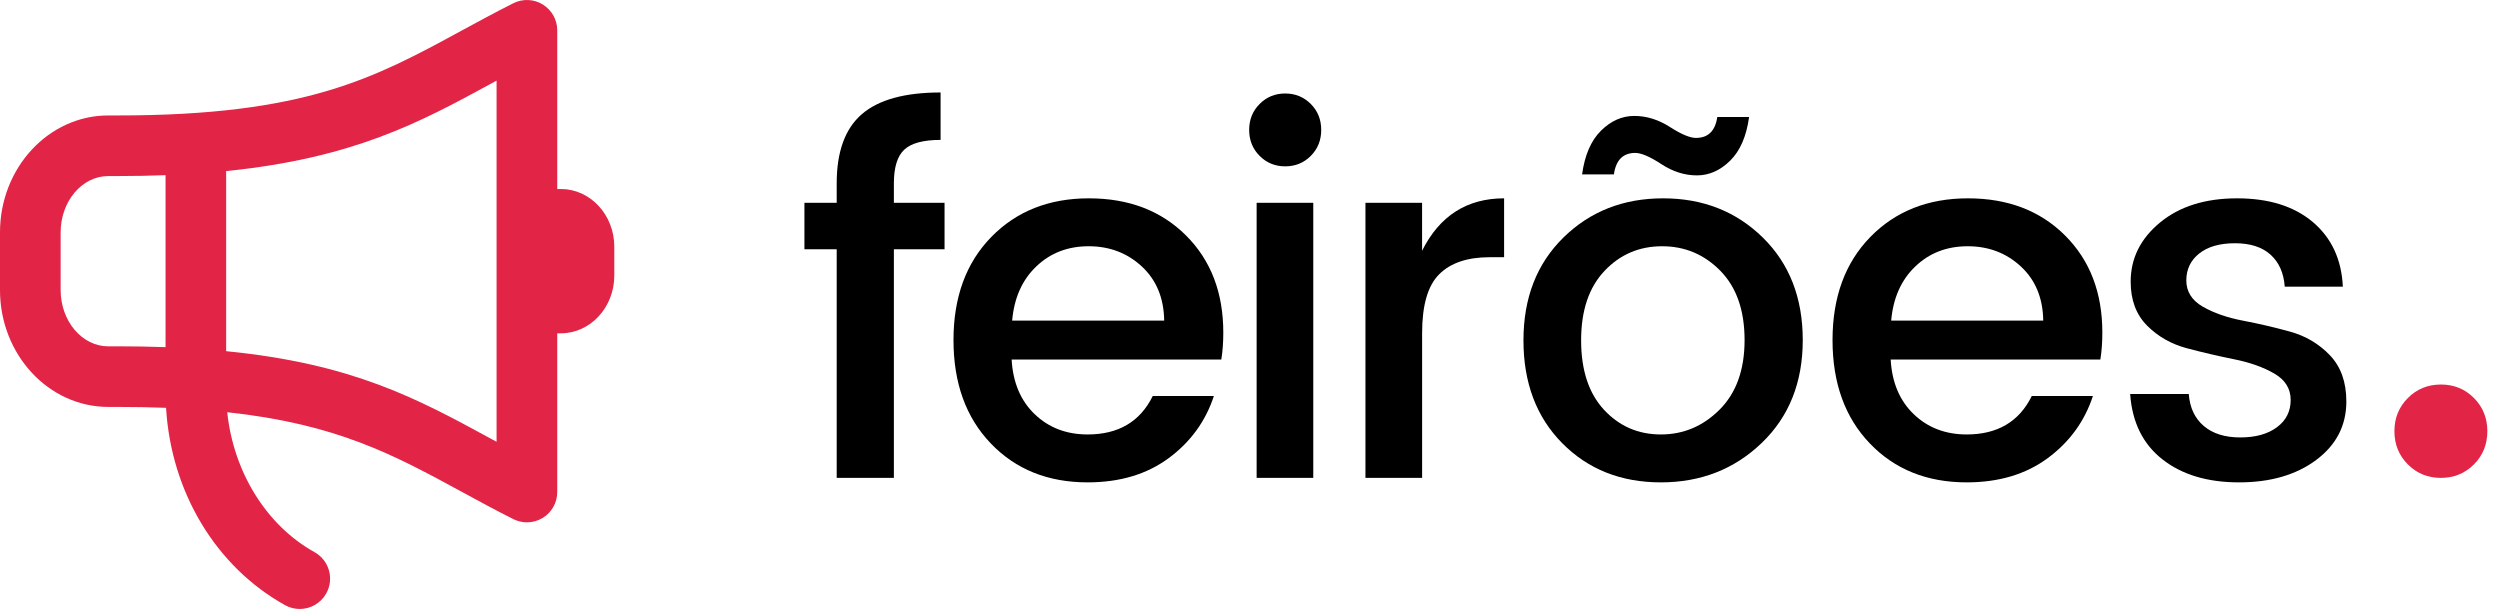 <svg width="78" height="19" viewBox="0 0 78 19" fill="none" xmlns="http://www.w3.org/2000/svg">
<path d="M29.47 6.328V7.777H27.889V14.91H26.105V7.777H25.098V6.328H26.105V5.72C26.105 4.734 26.366 4.015 26.888 3.563C27.41 3.112 28.229 2.885 29.346 2.885V4.365C28.808 4.365 28.431 4.466 28.214 4.669C27.997 4.871 27.889 5.221 27.889 5.72V6.328H29.47Z" fill="black"/>
<path d="M33.935 15.05C32.695 15.05 31.687 14.644 30.912 13.834C30.136 13.025 29.749 11.95 29.749 10.611C29.749 9.271 30.142 8.199 30.927 7.395C31.713 6.59 32.728 6.188 33.974 6.188C35.22 6.188 36.23 6.574 37.005 7.348C37.78 8.122 38.167 9.131 38.167 10.377C38.167 10.679 38.147 10.959 38.105 11.218H31.563C31.604 11.935 31.844 12.503 32.284 12.924C32.723 13.344 33.273 13.555 33.935 13.555C34.897 13.555 35.573 13.155 35.966 12.355H37.873C37.614 13.145 37.144 13.791 36.462 14.295C35.78 14.798 34.938 15.05 33.935 15.05V15.05ZM35.625 8.314C35.17 7.893 34.617 7.683 33.966 7.683C33.316 7.683 32.77 7.893 32.331 8.314C31.891 8.734 31.641 9.297 31.579 10.003H36.323C36.312 9.297 36.079 8.734 35.625 8.314Z" fill="black"/>
<path d="M41.222 4.053C41.222 4.375 41.114 4.646 40.897 4.863C40.68 5.082 40.414 5.19 40.098 5.19C39.782 5.19 39.517 5.081 39.3 4.863C39.083 4.646 38.974 4.375 38.974 4.053C38.974 3.732 39.083 3.462 39.3 3.244C39.517 3.026 39.783 2.917 40.098 2.917C40.413 2.917 40.679 3.026 40.897 3.244C41.114 3.462 41.222 3.732 41.222 4.053ZM39.207 14.91V6.328H40.974V14.91H39.207Z" fill="black"/>
<path d="M44.369 6.327V7.823C44.916 6.732 45.77 6.188 46.928 6.188V8.025H46.478C45.786 8.025 45.261 8.201 44.905 8.555C44.548 8.908 44.37 9.521 44.37 10.393V14.91H42.602V6.327H44.37H44.369Z" fill="black"/>
<path d="M51.819 15.05C50.573 15.05 49.547 14.642 48.741 13.827C47.935 13.012 47.532 11.943 47.532 10.619C47.532 9.294 47.948 8.226 48.78 7.41C49.612 6.595 50.648 6.188 51.889 6.188C53.13 6.188 54.166 6.595 54.998 7.41C55.83 8.226 56.246 9.292 56.246 10.611C56.246 11.929 55.82 12.999 54.967 13.819C54.114 14.639 53.065 15.05 51.82 15.05H51.819ZM53.656 12.776C54.173 12.257 54.431 11.535 54.431 10.611C54.431 9.686 54.181 8.968 53.68 8.454C53.178 7.94 52.571 7.683 51.858 7.683C51.145 7.683 50.545 7.939 50.059 8.454C49.573 8.968 49.331 9.689 49.331 10.619C49.331 11.548 49.568 12.27 50.044 12.784C50.519 13.297 51.111 13.555 51.819 13.555C52.527 13.555 53.139 13.295 53.656 12.776ZM49.951 4.077C50.261 3.771 50.607 3.617 50.989 3.617C51.372 3.617 51.741 3.732 52.098 3.96C52.455 4.189 52.726 4.303 52.912 4.303C53.295 4.303 53.517 4.085 53.579 3.65H54.572C54.489 4.252 54.292 4.707 53.982 5.012C53.672 5.318 53.326 5.472 52.944 5.472C52.562 5.472 52.192 5.355 51.835 5.121C51.478 4.888 51.207 4.771 51.021 4.771C50.638 4.771 50.416 4.995 50.354 5.441H49.361C49.444 4.838 49.641 4.384 49.951 4.078V4.077Z" fill="black"/>
<path d="M61.361 15.05C60.121 15.05 59.113 14.644 58.338 13.834C57.562 13.025 57.175 11.95 57.175 10.611C57.175 9.271 57.568 8.199 58.353 7.395C59.139 6.59 60.154 6.188 61.4 6.188C62.646 6.188 63.656 6.574 64.431 7.348C65.207 8.122 65.593 9.131 65.593 10.377C65.593 10.679 65.573 10.959 65.531 11.218H58.989C59.03 11.935 59.27 12.503 59.71 12.924C60.149 13.344 60.699 13.555 61.361 13.555C62.322 13.555 62.999 13.155 63.392 12.355H65.299C65.04 13.145 64.57 13.791 63.888 14.295C63.206 14.798 62.364 15.05 61.361 15.05V15.05ZM63.051 8.314C62.596 7.893 62.043 7.683 61.392 7.683C60.742 7.683 60.196 7.893 59.757 8.314C59.317 8.734 59.067 9.297 59.005 10.003H63.749C63.739 9.297 63.505 8.734 63.051 8.314Z" fill="black"/>
<path d="M66.477 8.789C66.477 8.061 66.782 7.447 67.392 6.943C68.002 6.44 68.803 6.188 69.795 6.188C70.787 6.188 71.575 6.434 72.159 6.927C72.743 7.42 73.056 8.092 73.097 8.944H71.284C71.253 8.518 71.106 8.186 70.842 7.947C70.578 7.708 70.208 7.589 69.733 7.589C69.257 7.589 68.885 7.696 68.617 7.908C68.348 8.122 68.213 8.402 68.213 8.749C68.213 9.096 68.384 9.37 68.725 9.567C69.067 9.764 69.482 9.909 69.973 10.003C70.464 10.096 70.955 10.211 71.446 10.346C71.937 10.481 72.353 10.728 72.694 11.085C73.036 11.444 73.206 11.924 73.206 12.526C73.206 13.274 72.893 13.881 72.268 14.349C71.643 14.816 70.839 15.05 69.857 15.05C68.875 15.05 68.079 14.811 67.469 14.333C66.859 13.856 66.523 13.175 66.461 12.293H68.29C68.321 12.718 68.477 13.05 68.756 13.289C69.035 13.528 69.415 13.648 69.895 13.648C70.376 13.648 70.758 13.541 71.043 13.328C71.327 13.116 71.469 12.833 71.469 12.479C71.469 12.126 71.298 11.851 70.957 11.654C70.616 11.457 70.2 11.309 69.709 11.21C69.218 11.111 68.727 10.997 68.236 10.867C67.745 10.737 67.33 10.501 66.988 10.158C66.647 9.815 66.477 9.359 66.477 8.788L66.477 8.789Z" fill="black"/>
<path d="M77.605 13.453C77.605 13.864 77.466 14.209 77.187 14.489C76.908 14.769 76.564 14.91 76.156 14.91C75.748 14.91 75.404 14.77 75.125 14.489C74.845 14.209 74.706 13.864 74.706 13.453C74.706 13.043 74.845 12.698 75.125 12.418C75.404 12.138 75.748 11.997 76.156 11.997C76.564 11.997 76.908 12.137 77.187 12.418C77.466 12.698 77.605 13.044 77.605 13.453Z" fill="#E22446"/>
<path d="M17.499 5.898H17.386V0.946C17.386 0.618 17.215 0.313 16.936 0.141C16.656 -0.032 16.307 -0.046 16.014 0.102C15.437 0.393 14.905 0.682 14.391 0.961C11.678 2.437 9.534 3.602 3.679 3.602H3.378C1.515 3.602 0 5.238 0 7.249V9.05C0 11.061 1.515 12.696 3.378 12.696H3.679C4.209 12.696 4.708 12.706 5.181 12.724C5.338 15.35 6.731 17.678 8.894 18.881C9.039 18.961 9.197 19 9.352 19C9.684 19 10.007 18.825 10.18 18.513C10.433 18.057 10.269 17.481 9.813 17.227C8.308 16.391 7.283 14.721 7.09 12.861C10.518 13.231 12.283 14.191 14.392 15.336C14.905 15.616 15.438 15.905 16.014 16.196C16.149 16.263 16.295 16.297 16.441 16.297C16.613 16.297 16.785 16.25 16.936 16.157C17.216 15.985 17.386 15.68 17.386 15.352V10.399H17.5C18.418 10.399 19.166 9.591 19.166 8.598V7.697C19.166 6.704 18.418 5.897 17.5 5.897L17.499 5.898ZM3.378 10.806C2.559 10.806 1.892 10.018 1.892 9.05V7.249C1.892 6.281 2.559 5.493 3.378 5.493H3.679C4.199 5.493 4.693 5.483 5.165 5.465V10.831C4.695 10.814 4.2 10.805 3.679 10.805H3.378V10.806ZM15.494 13.784C15.427 13.748 15.361 13.711 15.294 13.676C13.029 12.444 11.011 11.347 7.056 10.957V5.392C7.056 5.373 7.054 5.355 7.053 5.338C11.044 4.934 13.121 3.805 15.294 2.624C15.36 2.588 15.427 2.552 15.493 2.515V13.785L15.494 13.784Z" fill="#E22446"/>
</svg>
